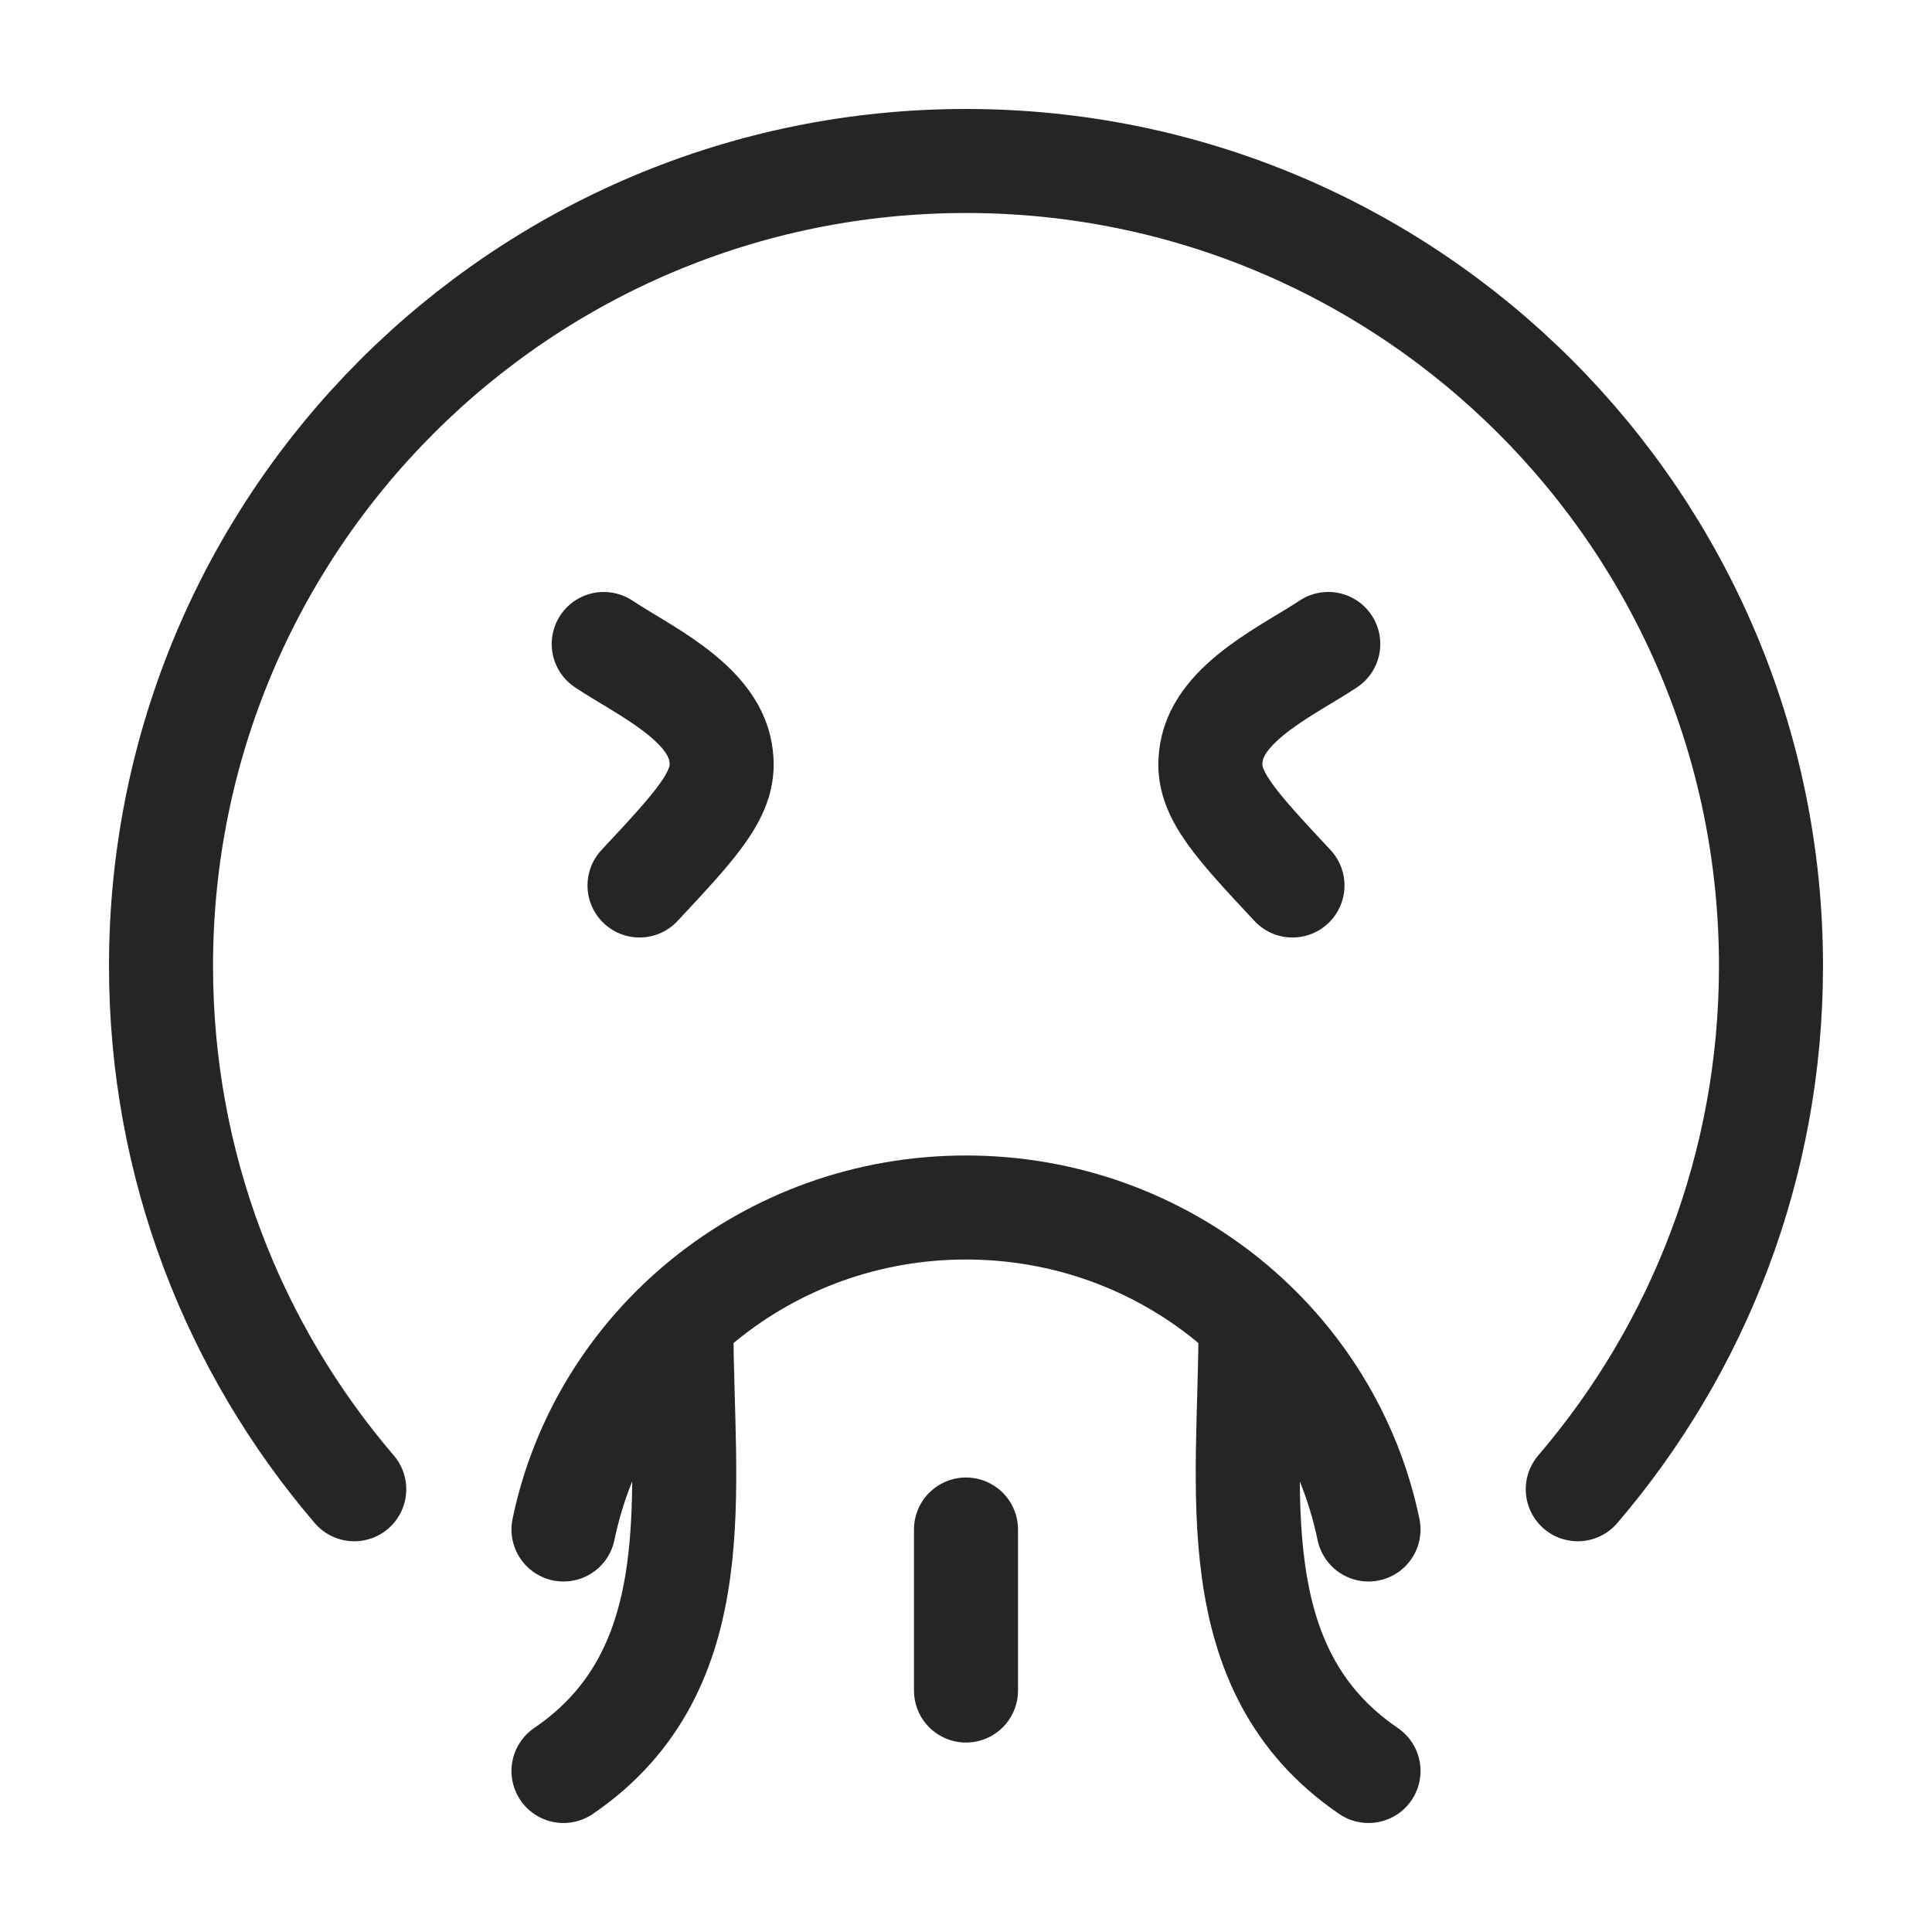 <svg width="65" height="65" viewBox="0 0 65 65" fill="none" xmlns="http://www.w3.org/2000/svg">
<path d="M11.918 50.104C7.865 45.37 5.417 39.22 5.417 32.5C5.417 17.542 17.542 5.416 32.5 5.416C47.457 5.416 59.583 17.542 59.583 32.5C59.583 39.22 57.135 45.37 53.082 50.104" stroke="#252525" stroke-width="3.5" stroke-linecap="round" stroke-linejoin="round"/>
<path d="M20.312 21.666C21.602 22.526 23.945 23.588 24.241 25.299C24.258 25.398 24.27 25.498 24.276 25.599C24.346 26.759 23.403 27.77 21.516 29.791M44.688 21.666C43.398 22.526 41.055 23.588 40.759 25.299C40.742 25.398 40.73 25.498 40.724 25.599C40.654 26.759 41.597 27.77 43.484 29.791" stroke="#252525" stroke-width="3.5" stroke-linecap="round" stroke-linejoin="round"/>
<path d="M18.958 51.458C20.239 45.277 25.815 40.625 32.5 40.625C39.185 40.625 44.761 45.277 46.042 51.458" stroke="#252525" stroke-width="3.5" stroke-linecap="round" stroke-linejoin="round"/>
<path d="M32.5 51.459V56.876" stroke="#252525" stroke-width="3.5" stroke-linecap="round" stroke-linejoin="round"/>
<path d="M22.927 44.688C22.927 50.072 23.989 56.151 18.958 59.583" stroke="#252525" stroke-width="3.5" stroke-linecap="round" stroke-linejoin="round"/>
<path d="M42.071 44.688C42.071 50.052 41.017 56.156 46.042 59.583" stroke="#252525" stroke-width="3.5" stroke-linecap="round" stroke-linejoin="round"/>
</svg>
